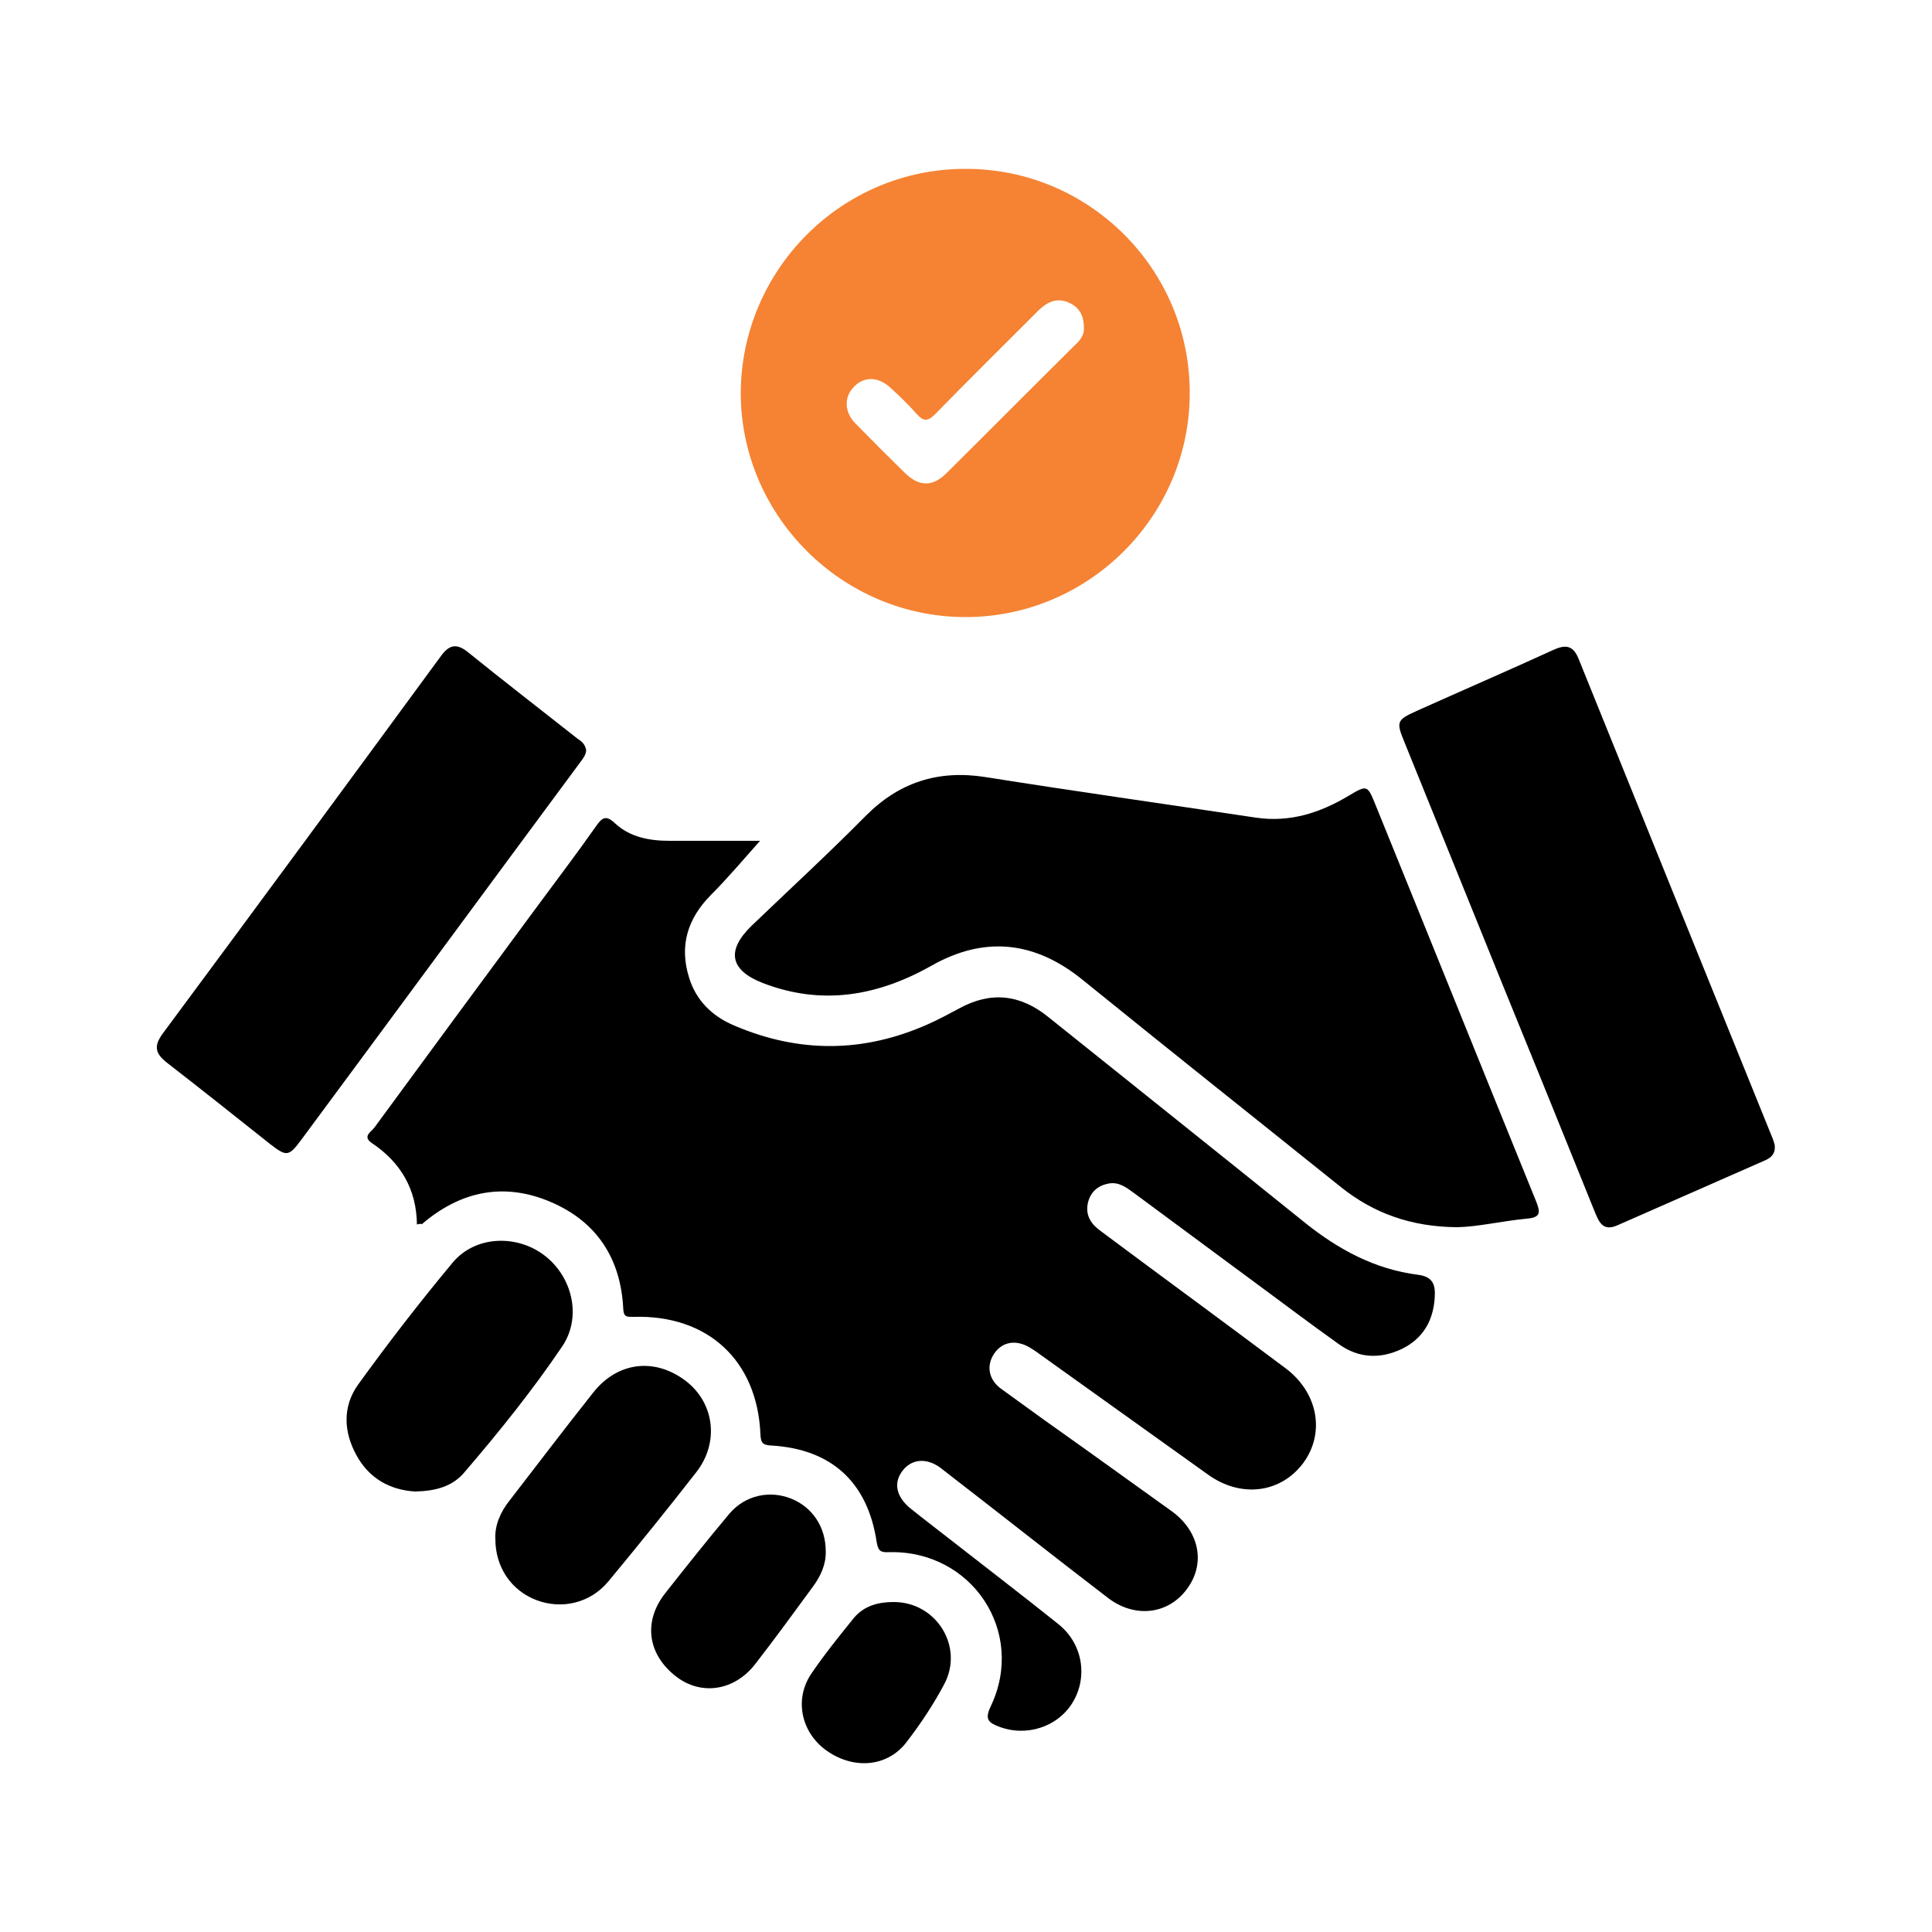 <?xml version="1.0" encoding="utf-8"?>
<!-- Generator: Adobe Illustrator 19.0.0, SVG Export Plug-In . SVG Version: 6.00 Build 0)  -->
<svg version="1.1" id="Layer_1" xmlns="http://www.w3.org/2000/svg" xmlns:xlink="http://www.w3.org/1999/xlink" x="0px" y="0px"
	 viewBox="0 0 500 500" style="enable-background:new 0 0 500 500;" xml:space="preserve">
<style type="text/css">
	.st0{fill:#F58333;}
</style>
<g id="XMLID_1_">
	<path id="XMLID_45_" d="M107.9,316.9c-0.1-9.1-4.2-16.1-11.7-21.1c-2.5-1.7-0.1-2.9,0.7-4c13.7-18.7,27.5-37.4,41.3-56.1
		c5.3-7.2,10.8-14.4,16-21.8c1.6-2.3,2.6-3.1,5-0.8c3.9,3.6,8.9,4.5,14.1,4.5c8,0,16,0,23.4,0c-4.2,4.7-8.3,9.6-12.8,14.1
		c-6,6.1-8.1,13.1-5.6,21.2c1.8,6,6,10.1,11.7,12.5c16.8,7.2,33.6,7.1,50.3-0.4c2.7-1.2,5.3-2.6,7.9-4c8.2-4.5,15.8-3.7,23.1,2.2
		c22.2,17.8,44.4,35.5,66.5,53.3c8.6,6.9,18.1,12,29.1,13.4c4.2,0.5,4.6,2.9,4.4,6c-0.4,5.9-3,10.5-8.5,13.2
		c-5.7,2.7-11.3,2.4-16.4-1.3c-8-5.7-15.9-11.7-23.8-17.5c-9.7-7.2-19.5-14.4-29.2-21.6c-1.9-1.4-3.9-2.9-6.5-2.4
		c-2.7,0.5-4.6,2.1-5.3,4.8c-0.8,3.2,0.6,5.5,3,7.3c8.3,6.2,16.7,12.4,25.1,18.6c7.7,5.7,15.4,11.4,23,17.1
		c8.4,6.3,10.3,16.7,4.6,24.5c-5.8,7.8-16.1,9.2-24.7,3c-14.4-10.3-28.8-20.6-43.2-30.9c-0.9-0.7-1.8-1.3-2.8-1.9
		c-3.6-2.2-7.2-1.6-9.3,1.5c-2.1,3.1-1.5,6.8,1.9,9.2c7.4,5.4,14.8,10.7,22.3,16c7.2,5.2,14.4,10.3,21.6,15.5
		c7.3,5.2,9,13.6,4.1,20.2c-4.8,6.6-13.5,7.7-20.5,2.3c-13.6-10.4-27.1-21.1-40.7-31.6c-0.9-0.7-1.8-1.4-2.7-2.1
		c-3.6-2.6-7.4-2.2-9.7,0.8c-2.4,3.1-1.7,6.6,1.8,9.6c3.6,2.9,7.3,5.7,11,8.6c9.2,7.2,18.5,14.3,27.6,21.6c6.2,5,7.6,13.6,3.6,20.2
		c-3.9,6.4-12.1,9-19.2,6.2c-2.6-1-3.6-1.9-2-5.2c9.2-19.3-4.9-40.5-26.4-39.9c-2.2,0.1-2.7-0.4-3.1-2.5
		c-2.3-15.6-11.7-24.2-27.3-25.1c-2.3-0.1-2.7-0.8-2.8-2.9c-0.8-19.1-13.6-31-32.9-30.4c-1.6,0-2.5,0.1-2.6-2
		c-0.6-13-6.8-22.6-18.7-27.7c-12.1-5.2-23.4-2.9-33.4,5.7C108.9,316.7,108.6,316.7,107.9,316.9z"/>
	<path id="XMLID_44_" d="M377.1,317.6c-11.9-0.1-21.6-3.6-30.1-10.4c-22.3-17.9-44.6-35.6-66.8-53.6c-12.3-10-25.3-11.5-39.1-3.7
		c-14,7.9-28.4,10.4-43.7,4.5c-8.5-3.3-9.5-8.4-2.9-14.8c9.8-9.4,19.9-18.7,29.5-28.4c8.7-8.8,18.9-12,31-10.1
		c23.3,3.7,46.7,7,70,10.5c8.8,1.3,16.6-1.2,24.1-5.7c4.7-2.8,4.8-2.7,6.8,2.2c13.9,34.2,27.7,68.5,41.6,102.7
		c1.2,3,1.3,4.3-2.5,4.6C388.7,316,382.5,317.5,377.1,317.6z"/>
	<path id="XMLID_41_" class="st0" d="M249.8,43.7c32-0.1,58.1,25.9,58.1,57.9c0.1,31.9-26.1,58.1-58,58.1
		c-31.9,0-58.1-26.1-58.2-57.9C191.8,69.8,217.8,43.7,249.8,43.7z M280.5,85.2c0.1-3.6-1.2-5.6-3.7-6.8c-3.2-1.5-5.7-0.3-8,1.9
		c-9,9-18,17.9-26.8,26.9c-1.8,1.8-2.9,2-4.7,0c-2.1-2.4-4.5-4.7-6.9-6.9c-3.2-2.9-6.8-2.9-9.4-0.2c-2.6,2.6-2.5,6.5,0.3,9.4
		c4.3,4.4,8.7,8.8,13.1,13.1c3.5,3.3,6.9,3.4,10.4,0c11.1-11,22.1-22.1,33.2-33.1C279.5,88.2,280.6,86.6,280.5,85.2z"/>
	<path id="XMLID_40_" d="M459.3,296.4c0.2,2.3-1,3.2-2.5,3.9c-12.7,5.6-25.5,11.2-38.2,16.8c-3.6,1.6-4.7-0.6-5.8-3.3
		c-8-19.8-16-39.6-24.1-59.4c-8.4-20.8-16.9-41.7-25.3-62.5c-2.1-5.1-1.9-5.6,3.2-7.9c11.8-5.3,23.6-10.4,35.4-15.8
		c3.5-1.6,5.3-1,6.7,2.7C425.3,212,441.9,253,458.5,294C458.9,294.9,459.2,295.9,459.3,296.4z"/>
	<path id="XMLID_39_" d="M151.7,194.2c-0.1,1.3-0.9,2.2-1.7,3.3c-24,32.4-47.9,64.9-71.9,97.3c-3.4,4.6-3.9,4.6-8.3,1.2
		c-8.8-7-17.6-14-26.5-20.9c-3.1-2.4-3.6-4.3-1.2-7.6c24.1-32.5,48.1-65.1,72-97.7c2.1-2.9,4-3.4,6.9-1.1c9.4,7.6,19,15,28.5,22.5
		C150.6,191.9,151.5,192.7,151.7,194.2z"/>
	<path id="XMLID_38_" d="M107.4,386c-6.4-0.4-11.8-3.3-15.1-9.3c-3.4-6.1-3.7-12.7,0.4-18.4c7.8-10.8,16-21.4,24.5-31.6
		c5.8-6.9,16.5-7.3,23.7-1.8c7.2,5.5,9.7,15.8,4.7,23.4c-7.7,11.4-16.3,22.1-25.3,32.6C117.2,384.7,112.7,385.9,107.4,386z"/>
	<path id="XMLID_37_" d="M128.2,398.3c-0.2-3.5,1.3-7,3.7-10c7.2-9.3,14.3-18.7,21.7-28c6.3-7.9,15.9-9,23.9-2.9
		c7.4,5.7,8.7,15.9,2.7,23.6c-7.4,9.5-15,18.9-22.7,28.2c-4.7,5.7-12.1,7.4-18.7,4.9C132.3,411.6,128.2,405.6,128.2,398.3z"/>
	<path id="XMLID_36_" d="M213.7,401.5c0.1,3.3-1.3,6.4-3.3,9.1c-4.9,6.7-9.8,13.4-14.9,20c-5.4,7-14,8.3-20.5,3.3
		c-7.4-5.7-8.6-14.2-2.9-21.5c5.5-7,11-13.9,16.7-20.7c4.1-4.8,10.5-6.1,16.1-3.8C210.4,390.2,213.7,395.3,213.7,401.5z"/>
	<path id="XMLID_35_" d="M231.3,414.6c11,0,18.2,11.5,13.1,21.2c-2.8,5.3-6.2,10.4-9.9,15.2c-5,6.4-13.8,7-20.8,1.9
		c-6.4-4.7-8.2-13.2-3.7-19.8c3.4-5,7.2-9.7,11-14.4C223.7,415.5,227.4,414.6,231.3,414.6z"/>
</g>
</svg>
